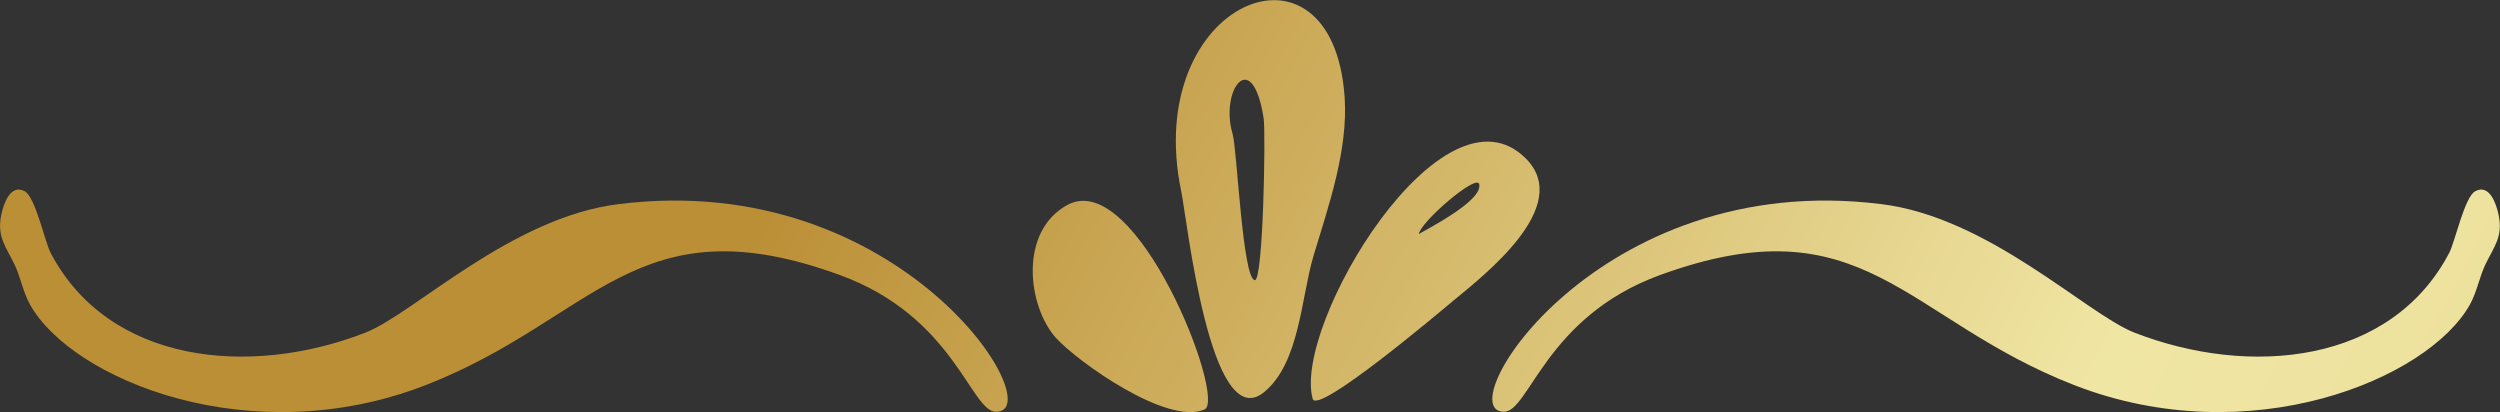 <svg id="Layer_1" data-name="Layer 1" xmlns="http://www.w3.org/2000/svg" xmlns:xlink="http://www.w3.org/1999/xlink" viewBox="0 0 313.77 51.72"><rect x="0" y="0" width="313.77" height="51.72" fill="#333333" stroke="none"/><defs><style>.cls-1{fill:url(#New_Gradient_Swatch_8);}.cls-2{fill:url(#New_Gradient_Swatch_8-2);}.cls-3{fill:url(#New_Gradient_Swatch_8-3);}.cls-4{fill:url(#New_Gradient_Swatch_8-4);}.cls-5{fill:url(#New_Gradient_Swatch_8-5);}</style><linearGradient id="New_Gradient_Swatch_8" x1="79.19" y1="-14.56" x2="945.43" y2="446.55" gradientUnits="userSpaceOnUse"><stop offset="0.05" stop-color="#bb8f36"/><stop offset="0.21" stop-color="#f0e6a4"/><stop offset="0.38" stop-color="#e4d088"/><stop offset="0.59" stop-color="#c59c4d"/><stop offset="0.8" stop-color="#ffecb9"/><stop offset="0.95" stop-color="#ddc269"/></linearGradient><linearGradient id="New_Gradient_Swatch_8-2" x1="69.67" y1="3.33" x2="935.91" y2="464.43" xlink:href="#New_Gradient_Swatch_8"/><linearGradient id="New_Gradient_Swatch_8-3" x1="79.05" y1="-14.3" x2="945.29" y2="446.8" xlink:href="#New_Gradient_Swatch_8"/><linearGradient id="New_Gradient_Swatch_8-4" x1="51.67" y1="37.14" x2="917.91" y2="498.24" xlink:href="#New_Gradient_Swatch_8"/><linearGradient id="New_Gradient_Swatch_8-5" x1="93.84" y1="-42.09" x2="960.08" y2="419.02" xlink:href="#New_Gradient_Swatch_8"/></defs><path class="cls-1" d="M203,29.33c-10.45-10.63-29.33,20.85-26.8,30.11.58,2.09,15.95-10.89,17.65-12.31C197.73,43.92,208.88,35.3,203,29.33Zm-13.47,9.44c.1-1.42,7.24-7.61,7.57-6.27C197.66,34.7,189.56,38.62,189.55,38.77Z" transform="translate(-11.45 -9.39)"/><path class="cls-2" d="M145.4,35.12c-6.07,3.32-5,12.65-1.44,16.66,2.72,3,14,11.06,18.67,9C165.44,59.53,154.1,30.36,145.4,35.12Z" transform="translate(-11.45 -9.39)"/><path class="cls-3" d="M180.21,21.55c-1.53-21.83-25.5-12-20.5,11.88.7,3.36,3.63,30.7,10.39,25.18,4.49-3.68,4.65-11.93,6.21-17.12C178.19,35.24,180.67,28.24,180.21,21.55Zm-11.27,23c-1.54-.12-2.23-16.5-2.79-18.36-1.63-5.46,2.46-11.1,3.9-1.95C170.32,26,170,44.63,168.94,44.56Z" transform="translate(-11.45 -9.39)"/><path class="cls-4" d="M136.46,61.07c-3.17,0-5.23-11.91-19.57-17.15-25.6-9.35-30.68,5.49-52,13.8-22,8.56-44.38-.69-49.66-10.08-.89-1.59-1.17-3.37-1.93-5-1.08-2.27-2.27-3.5-1.69-6.3.3-1.42,1.16-3.89,2.94-2.95,1.33.7,2.54,6.36,3.25,7.73,7.3,13.92,25,15.68,39.56,10C63.46,48.69,75.65,36.61,89.17,35,124.72,30.58,143.5,61.07,136.46,61.07Z" transform="translate(-11.45 -9.39)"/><path class="cls-5" d="M200.21,61.07c3.17,0,5.23-11.91,19.56-17.15,25.61-9.35,30.68,5.49,52,13.8,22,8.56,44.38-.69,49.66-10.08.89-1.59,1.17-3.37,1.93-5,1.08-2.27,2.27-3.5,1.68-6.3-.3-1.42-1.15-3.89-2.93-2.95-1.33.7-2.54,6.36-3.26,7.73-7.29,13.92-25,15.68-39.56,10C273.21,48.69,261,36.61,247.5,35,211.94,30.58,193.17,61.07,200.21,61.07Z" transform="translate(-11.45 -9.39)"/></svg>